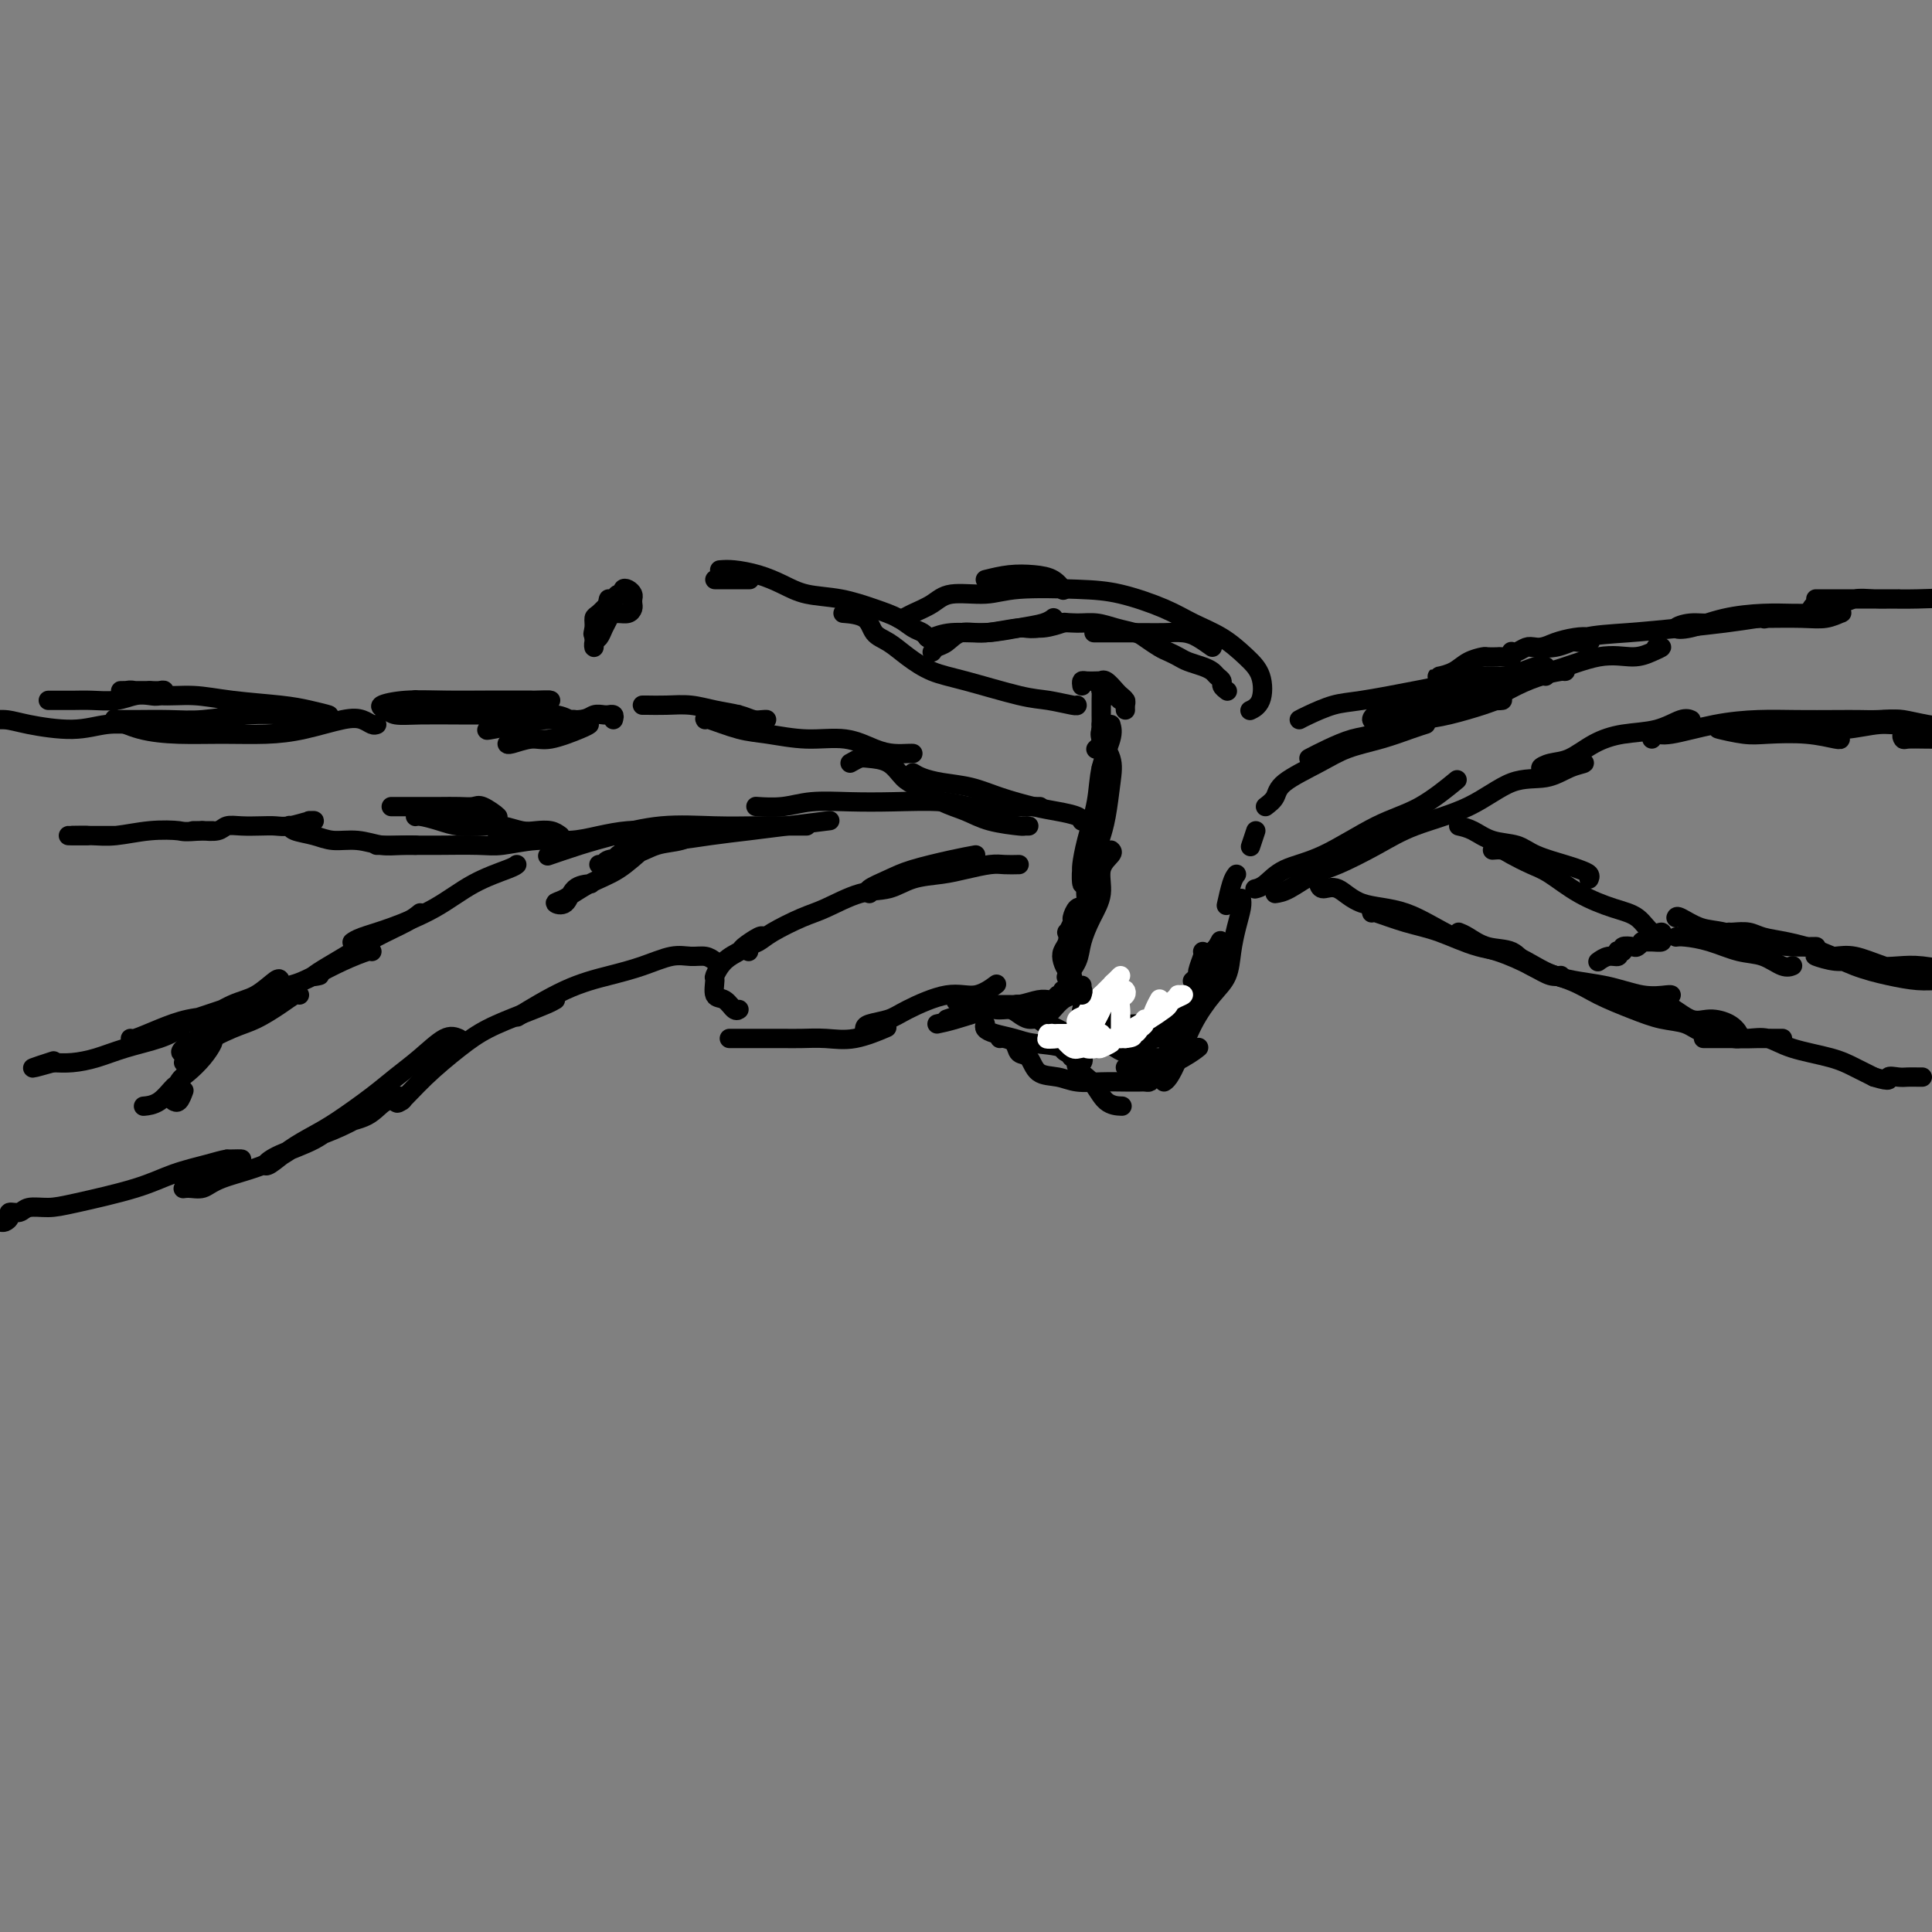 <svg viewBox='0 0 400 400' version='1.1' xmlns='http://www.w3.org/2000/svg' xmlns:xlink='http://www.w3.org/1999/xlink'><rect x="0" y="0" width="400" height="400" fill="#808080" stroke="none"/><g fill='none' stroke='rgb(0,0,0)' stroke-width='4' stroke-linecap='round' stroke-linejoin='round'><path d='M126,124c0.341,0.121 0.683,0.242 1,0c0.317,-0.242 0.611,-0.846 1,-1c0.389,-0.154 0.875,0.144 1,0c0.125,-0.144 -0.110,-0.729 0,-1c0.110,-0.271 0.566,-0.228 1,0c0.434,0.228 0.846,0.639 1,1c0.154,0.361 0.049,0.671 0,1c-0.049,0.329 -0.042,0.677 0,1c0.042,0.323 0.117,0.619 0,1c-0.117,0.381 -0.427,0.846 -1,1c-0.573,0.154 -1.407,-0.001 -2,0c-0.593,0.001 -0.943,0.160 -1,0c-0.057,-0.160 0.181,-0.638 0,-1c-0.181,-0.362 -0.780,-0.606 -1,-1c-0.220,-0.394 -0.062,-0.937 0,-1c0.062,-0.063 0.028,0.354 0,1c-0.028,0.646 -0.050,1.520 0,2c0.050,0.480 0.171,0.565 0,1c-0.171,0.435 -0.634,1.220 -1,2c-0.366,0.780 -0.634,1.554 -1,2c-0.366,0.446 -0.830,0.563 -1,1c-0.170,0.437 -0.046,1.195 0,1c0.046,-0.195 0.013,-1.341 0,-2c-0.013,-0.659 -0.007,-0.829 0,-1'/><path d='M123,131c-0.456,0.815 -0.097,-0.146 0,-1c0.097,-0.854 -0.067,-1.600 0,-2c0.067,-0.400 0.364,-0.454 1,-1c0.636,-0.546 1.610,-1.585 2,-2c0.390,-0.415 0.195,-0.208 0,0'/><path d='M148,120c0.097,0.000 0.195,0.000 1,0c0.805,0.000 2.319,-0.000 3,0c0.681,0.000 0.530,0.000 1,0c0.470,-0.000 1.563,-0.000 2,0c0.437,0.000 0.219,0.000 0,0'/><path d='M149,118c0.825,-0.068 1.649,-0.135 3,0c1.351,0.135 3.228,0.473 5,1c1.772,0.527 3.440,1.243 5,2c1.560,0.757 3.012,1.555 5,2c1.988,0.445 4.511,0.539 7,1c2.489,0.461 4.944,1.290 7,2c2.056,0.710 3.714,1.301 5,2c1.286,0.699 2.200,1.507 3,2c0.800,0.493 1.485,0.671 2,1c0.515,0.329 0.862,0.808 1,1c0.138,0.192 0.069,0.096 0,0'/><path d='M175,127c-0.410,-0.033 -0.820,-0.067 0,0c0.820,0.067 2.872,0.234 4,1c1.128,0.766 1.334,2.129 2,3c0.666,0.871 1.791,1.249 3,2c1.209,0.751 2.502,1.875 4,3c1.498,1.125 3.200,2.253 5,3c1.800,0.747 3.698,1.114 7,2c3.302,0.886 8.009,2.290 11,3c2.991,0.710 4.266,0.726 6,1c1.734,0.274 3.928,0.804 5,1c1.072,0.196 1.020,0.056 1,0c-0.020,-0.056 -0.010,-0.028 0,0'/><path d='M133,146c0.090,-0.007 0.180,-0.013 1,0c0.820,0.013 2.369,0.046 4,0c1.631,-0.046 3.343,-0.170 5,0c1.657,0.170 3.257,0.634 5,1c1.743,0.366 3.627,0.634 5,1c1.373,0.366 2.234,0.831 3,1c0.766,0.169 1.438,0.041 2,0c0.562,-0.041 1.016,0.003 1,0c-0.016,-0.003 -0.502,-0.053 -1,0c-0.498,0.053 -1.010,0.210 -2,0c-0.990,-0.210 -2.459,-0.787 -3,-1c-0.541,-0.213 -0.155,-0.061 0,0c0.155,0.061 0.077,0.030 0,0'/><path d='M146,149c-0.125,-0.205 -0.251,-0.411 1,0c1.251,0.411 3.878,1.437 6,2c2.122,0.563 3.740,0.662 6,1c2.260,0.338 5.162,0.914 8,1c2.838,0.086 5.612,-0.317 8,0c2.388,0.317 4.391,1.353 6,2c1.609,0.647 2.823,0.905 4,1c1.177,0.095 2.317,0.025 3,0c0.683,-0.025 0.909,-0.007 1,0c0.091,0.007 0.045,0.004 0,0'/><path d='M204,120c1.652,-0.408 3.305,-0.817 5,-1c1.695,-0.183 3.434,-0.142 5,0c1.566,0.142 2.960,0.384 4,1c1.040,0.616 1.726,1.604 2,2c0.274,0.396 0.137,0.198 0,0'/><path d='M186,128c0.298,0.069 0.596,0.139 1,0c0.404,-0.139 0.916,-0.486 2,-1c1.084,-0.514 2.742,-1.196 4,-2c1.258,-0.804 2.117,-1.731 4,-2c1.883,-0.269 4.789,0.119 7,0c2.211,-0.119 3.727,-0.744 7,-1c3.273,-0.256 8.303,-0.141 12,0c3.697,0.141 6.060,0.309 9,1c2.940,0.691 6.455,1.905 9,3c2.545,1.095 4.120,2.072 6,3c1.880,0.928 4.066,1.808 6,3c1.934,1.192 3.618,2.698 5,4c1.382,1.302 2.463,2.401 3,4c0.537,1.599 0.529,3.700 0,5c-0.529,1.300 -1.580,1.800 -2,2c-0.420,0.200 -0.210,0.100 0,0'/><path d='M260,172c-0.417,1.250 -0.833,2.500 -1,3c-0.167,0.500 -0.083,0.250 0,0'/><path d='M256,181c-0.311,0.400 -0.622,0.800 -1,2c-0.378,1.200 -0.822,3.200 -1,4c-0.178,0.800 -0.089,0.400 0,0'/><path d='M257,186c0.086,0.510 0.173,1.019 0,2c-0.173,0.981 -0.605,2.433 -1,4c-0.395,1.567 -0.753,3.248 -1,5c-0.247,1.752 -0.384,3.576 -1,5c-0.616,1.424 -1.710,2.448 -3,4c-1.290,1.552 -2.777,3.631 -4,6c-1.223,2.369 -2.184,5.027 -3,7c-0.816,1.973 -1.489,3.262 -2,4c-0.511,0.738 -0.860,0.925 -1,1c-0.140,0.075 -0.070,0.037 0,0'/><path d='M228,150c0.059,0.290 0.118,0.580 0,1c-0.118,0.420 -0.414,0.971 0,2c0.414,1.029 1.536,2.535 2,4c0.464,1.465 0.269,2.887 0,5c-0.269,2.113 -0.611,4.915 -1,7c-0.389,2.085 -0.825,3.453 -1,4c-0.175,0.547 -0.087,0.274 0,0'/><path d='M230,176c0.239,0.203 0.477,0.406 0,1c-0.477,0.594 -1.671,1.579 -2,3c-0.329,1.421 0.206,3.278 0,5c-0.206,1.722 -1.152,3.310 -2,5c-0.848,1.690 -1.598,3.484 -2,5c-0.402,1.516 -0.454,2.754 -1,4c-0.546,1.246 -1.584,2.499 -2,3c-0.416,0.501 -0.208,0.251 0,0'/><path d='M224,204c-0.032,0.602 -0.064,1.204 0,2c0.064,0.796 0.222,1.786 0,3c-0.222,1.214 -0.826,2.651 -1,4c-0.174,1.349 0.080,2.610 0,4c-0.080,1.390 -0.494,2.908 0,4c0.494,1.092 1.895,1.757 3,3c1.105,1.243 1.913,3.066 3,4c1.087,0.934 2.453,0.981 3,1c0.547,0.019 0.273,0.009 0,0'/><path d='M233,221c0.637,-0.093 1.274,-0.186 2,0c0.726,0.186 1.540,0.652 2,1c0.460,0.348 0.567,0.578 2,0c1.433,-0.578 4.194,-1.963 6,-3c1.806,-1.037 2.659,-1.725 3,-2c0.341,-0.275 0.171,-0.138 0,0'/><path d='M176,158c0.720,-0.414 1.440,-0.828 2,-1c0.560,-0.172 0.960,-0.103 2,0c1.040,0.103 2.721,0.240 4,1c1.279,0.760 2.156,2.144 3,3c0.844,0.856 1.656,1.186 3,2c1.344,0.814 3.220,2.113 5,3c1.780,0.887 3.462,1.362 5,2c1.538,0.638 2.930,1.439 5,2c2.070,0.561 4.817,0.882 6,1c1.183,0.118 0.802,0.032 1,0c0.198,-0.032 0.976,-0.008 1,0c0.024,0.008 -0.708,0.002 -1,0c-0.292,-0.002 -0.146,-0.001 0,0'/><path d='M189,160c0.539,0.327 1.077,0.655 2,1c0.923,0.345 2.230,0.708 4,1c1.770,0.292 4.001,0.512 6,1c1.999,0.488 3.765,1.245 6,2c2.235,0.755 4.939,1.509 7,2c2.061,0.491 3.480,0.719 5,1c1.520,0.281 3.140,0.614 4,1c0.860,0.386 0.960,0.825 1,1c0.040,0.175 0.020,0.088 0,0'/><path d='M202,177c-1.326,0.243 -2.653,0.485 -5,1c-2.347,0.515 -5.715,1.301 -8,2c-2.285,0.699 -3.489,1.311 -5,2c-1.511,0.689 -3.330,1.455 -4,2c-0.670,0.545 -0.191,0.870 0,1c0.191,0.130 0.096,0.065 0,0'/><path d='M211,179c-1.050,0.023 -2.100,0.047 -3,0c-0.900,-0.047 -1.649,-0.163 -3,0c-1.351,0.163 -3.303,0.605 -5,1c-1.697,0.395 -3.139,0.743 -5,1c-1.861,0.257 -4.140,0.424 -6,1c-1.860,0.576 -3.299,1.561 -5,2c-1.701,0.439 -3.663,0.331 -6,1c-2.337,0.669 -5.051,2.115 -7,3c-1.949,0.885 -3.135,1.207 -5,2c-1.865,0.793 -4.409,2.055 -6,3c-1.591,0.945 -2.231,1.573 -3,2c-0.769,0.427 -1.669,0.653 -2,1c-0.331,0.347 -0.095,0.813 0,1c0.095,0.187 0.047,0.093 0,0'/><path d='M158,194c-0.093,-0.206 -0.187,-0.412 -1,0c-0.813,0.412 -2.347,1.442 -3,2c-0.653,0.558 -0.425,0.644 -1,1c-0.575,0.356 -1.952,0.983 -3,2c-1.048,1.017 -1.767,2.424 -2,3c-0.233,0.576 0.018,0.322 0,1c-0.018,0.678 -0.306,2.287 0,3c0.306,0.713 1.206,0.531 2,1c0.794,0.469 1.483,1.588 2,2c0.517,0.412 0.862,0.118 1,0c0.138,-0.118 0.069,-0.059 0,0'/><path d='M151,215c0.520,-0.000 1.040,-0.001 2,0c0.960,0.001 2.361,0.002 4,0c1.639,-0.002 3.515,-0.008 5,0c1.485,0.008 2.577,0.030 4,0c1.423,-0.030 3.175,-0.111 5,0c1.825,0.111 3.722,0.415 6,0c2.278,-0.415 4.937,-1.547 6,-2c1.063,-0.453 0.532,-0.226 0,0'/><path d='M179,213c0.037,-0.345 0.073,-0.689 1,-1c0.927,-0.311 2.743,-0.588 4,-1c1.257,-0.412 1.955,-0.958 4,-2c2.045,-1.042 5.438,-2.580 8,-3c2.563,-0.420 4.295,0.279 6,0c1.705,-0.279 3.382,-1.537 4,-2c0.618,-0.463 0.177,-0.132 0,0c-0.177,0.132 -0.088,0.066 0,0'/><path d='M196,211c0.933,-0.311 1.867,-0.622 3,-1c1.133,-0.378 2.467,-0.822 3,-1c0.533,-0.178 0.267,-0.089 0,0'/><path d='M194,212c1.052,-0.218 2.103,-0.437 4,-1c1.897,-0.563 4.638,-1.471 7,-2c2.362,-0.529 4.344,-0.678 6,-1c1.656,-0.322 2.984,-0.818 4,-1c1.016,-0.182 1.719,-0.052 2,0c0.281,0.052 0.141,0.026 0,0'/><path d='M269,149c0.392,-0.214 0.784,-0.429 2,-1c1.216,-0.571 3.257,-1.500 5,-2c1.743,-0.500 3.188,-0.572 6,-1c2.812,-0.428 6.992,-1.211 11,-2c4.008,-0.789 7.845,-1.584 11,-2c3.155,-0.416 5.629,-0.452 8,-1c2.371,-0.548 4.638,-1.609 6,-2c1.362,-0.391 1.818,-0.112 2,0c0.182,0.112 0.091,0.056 0,0'/><path d='M262,167c0.795,-0.606 1.589,-1.212 2,-2c0.411,-0.788 0.438,-1.759 2,-3c1.562,-1.241 4.661,-2.753 7,-4c2.339,-1.247 3.920,-2.229 6,-3c2.080,-0.771 4.661,-1.330 7,-2c2.339,-0.670 4.438,-1.450 6,-2c1.563,-0.550 2.589,-0.872 3,-1c0.411,-0.128 0.205,-0.064 0,0'/><path d='M303,146c1.577,-0.144 3.155,-0.287 5,-1c1.845,-0.713 3.959,-1.995 6,-3c2.041,-1.005 4.011,-1.732 5,-2c0.989,-0.268 0.997,-0.077 1,0c0.003,0.077 0.002,0.038 0,0'/><path d='M300,145c0.117,0.097 0.234,0.194 1,0c0.766,-0.194 2.181,-0.680 3,-1c0.819,-0.320 1.042,-0.476 2,-1c0.958,-0.524 2.650,-1.418 4,-2c1.350,-0.582 2.357,-0.852 4,-1c1.643,-0.148 3.923,-0.173 7,-1c3.077,-0.827 6.950,-2.456 10,-3c3.050,-0.544 5.276,-0.002 7,0c1.724,0.002 2.947,-0.536 4,-1c1.053,-0.464 1.937,-0.856 2,-1c0.063,-0.144 -0.696,-0.041 -1,0c-0.304,0.041 -0.152,0.021 0,0'/><path d='M297,145c0.417,0.000 0.833,0.000 1,0c0.167,0.000 0.083,0.000 0,0'/><path d='M260,184c-0.150,0.035 -0.301,0.070 0,0c0.301,-0.070 1.053,-0.246 2,-1c0.947,-0.754 2.090,-2.087 4,-3c1.910,-0.913 4.586,-1.405 8,-3c3.414,-1.595 7.564,-4.294 11,-6c3.436,-1.706 6.156,-2.421 9,-4c2.844,-1.579 5.813,-4.023 7,-5c1.187,-0.977 0.594,-0.489 0,0'/><path d='M264,185c0.801,-0.118 1.601,-0.236 3,-1c1.399,-0.764 3.396,-2.173 5,-3c1.604,-0.827 2.814,-1.073 5,-2c2.186,-0.927 5.346,-2.534 8,-4c2.654,-1.466 4.800,-2.792 8,-4c3.200,-1.208 7.455,-2.299 11,-4c3.545,-1.701 6.381,-4.012 9,-5c2.619,-0.988 5.021,-0.653 7,-1c1.979,-0.347 3.534,-1.375 5,-2c1.466,-0.625 2.843,-0.846 3,-1c0.157,-0.154 -0.906,-0.241 -2,0c-1.094,0.241 -2.219,0.809 -3,1c-0.781,0.191 -1.218,0.003 -2,0c-0.782,-0.003 -1.909,0.178 -2,0c-0.091,-0.178 0.855,-0.715 2,-1c1.145,-0.285 2.488,-0.319 4,-1c1.512,-0.681 3.194,-2.011 5,-3c1.806,-0.989 3.738,-1.638 6,-2c2.262,-0.362 4.854,-0.437 7,-1c2.146,-0.563 3.847,-1.613 5,-2c1.153,-0.387 1.758,-0.111 2,0c0.242,0.111 0.121,0.055 0,0'/><path d='M302,171c0.946,0.214 1.892,0.428 3,1c1.108,0.572 2.379,1.501 4,2c1.621,0.499 3.591,0.567 5,1c1.409,0.433 2.259,1.230 4,2c1.741,0.770 4.375,1.513 6,2c1.625,0.487 2.240,0.718 3,1c0.760,0.282 1.666,0.614 2,1c0.334,0.386 0.095,0.824 0,1c-0.095,0.176 -0.048,0.088 0,0'/><path d='M309,176c0.717,-0.062 1.435,-0.123 2,0c0.565,0.123 0.979,0.432 2,1c1.021,0.568 2.650,1.397 4,2c1.350,0.603 2.420,0.982 4,2c1.580,1.018 3.671,2.675 6,4c2.329,1.325 4.897,2.319 7,3c2.103,0.681 3.742,1.048 5,2c1.258,0.952 2.135,2.490 3,3c0.865,0.510 1.716,-0.007 2,0c0.284,0.007 0.000,0.537 0,1c-0.000,0.463 0.284,0.860 0,1c-0.284,0.140 -1.135,0.024 -2,0c-0.865,-0.024 -1.742,0.045 -2,0c-0.258,-0.045 0.104,-0.205 0,0c-0.104,0.205 -0.672,0.773 -1,1c-0.328,0.227 -0.414,0.112 -1,0c-0.586,-0.112 -1.672,-0.222 -2,0c-0.328,0.222 0.103,0.777 0,1c-0.103,0.223 -0.739,0.116 -1,0c-0.261,-0.116 -0.147,-0.241 0,0c0.147,0.241 0.328,0.848 0,1c-0.328,0.152 -1.165,-0.151 -2,0c-0.835,0.151 -1.667,0.758 -2,1c-0.333,0.242 -0.166,0.121 0,0'/><path d='M273,183c0.179,0.507 0.358,1.014 1,1c0.642,-0.014 1.747,-0.549 3,0c1.253,0.549 2.652,2.181 5,3c2.348,0.819 5.644,0.826 9,2c3.356,1.174 6.774,3.516 10,5c3.226,1.484 6.262,2.110 9,3c2.738,0.890 5.177,2.043 7,3c1.823,0.957 3.029,1.719 4,2c0.971,0.281 1.706,0.080 2,0c0.294,-0.080 0.147,-0.040 0,0'/><path d='M284,189c-0.095,-0.188 -0.191,-0.376 1,0c1.191,0.376 3.668,1.316 6,2c2.332,0.684 4.519,1.113 7,2c2.481,0.887 5.257,2.231 8,3c2.743,0.769 5.453,0.962 8,2c2.547,1.038 4.931,2.919 8,4c3.069,1.081 6.822,1.361 10,2c3.178,0.639 5.780,1.635 8,2c2.220,0.365 4.059,0.098 5,0c0.941,-0.098 0.983,-0.028 1,0c0.017,0.028 0.008,0.014 0,0'/><path d='M347,190c0.078,-0.210 0.155,-0.420 1,0c0.845,0.420 2.457,1.472 4,2c1.543,0.528 3.017,0.534 5,1c1.983,0.466 4.475,1.393 7,2c2.525,0.607 5.083,0.895 7,1c1.917,0.105 3.193,0.028 4,0c0.807,-0.028 1.144,-0.008 1,0c-0.144,0.008 -0.770,0.002 -1,0c-0.230,-0.002 -0.066,-0.001 0,0c0.066,0.001 0.033,0.000 0,0'/><path d='M347,194c0.428,-0.056 0.856,-0.113 2,0c1.144,0.113 3.004,0.394 5,1c1.996,0.606 4.129,1.535 6,2c1.871,0.465 3.481,0.465 5,1c1.519,0.535 2.947,1.606 4,2c1.053,0.394 1.729,0.113 2,0c0.271,-0.113 0.135,-0.056 0,0'/><path d='M335,206c0.087,-0.108 0.175,-0.215 1,0c0.825,0.215 2.388,0.753 4,1c1.612,0.247 3.273,0.202 5,1c1.727,0.798 3.522,2.438 5,3c1.478,0.562 2.641,0.045 4,0c1.359,-0.045 2.914,0.380 4,1c1.086,0.620 1.704,1.434 2,2c0.296,0.566 0.272,0.883 0,1c-0.272,0.117 -0.792,0.033 -1,0c-0.208,-0.033 -0.104,-0.017 0,0'/><path d='M215,167c0.264,0.001 0.529,0.001 0,0c-0.529,-0.001 -1.851,-0.004 -3,0c-1.149,0.004 -2.124,0.015 -3,0c-0.876,-0.015 -1.652,-0.056 -3,0c-1.348,0.056 -3.269,0.210 -5,0c-1.731,-0.210 -3.273,-0.785 -6,-1c-2.727,-0.215 -6.640,-0.072 -10,0c-3.360,0.072 -6.165,0.072 -9,0c-2.835,-0.072 -5.698,-0.215 -8,0c-2.302,0.215 -4.043,0.789 -6,1c-1.957,0.211 -4.131,0.060 -5,0c-0.869,-0.060 -0.435,-0.030 0,0'/><path d='M167,171c-0.677,0.003 -1.355,0.007 -3,0c-1.645,-0.007 -4.258,-0.024 -7,0c-2.742,0.024 -5.615,0.091 -9,0c-3.385,-0.091 -7.283,-0.339 -11,0c-3.717,0.339 -7.254,1.266 -10,2c-2.746,0.734 -4.701,1.274 -7,2c-2.299,0.726 -4.943,1.636 -6,2c-1.057,0.364 -0.529,0.182 0,0'/><path d='M148,199c-0.590,-0.436 -1.179,-0.871 -2,-1c-0.821,-0.129 -1.873,0.049 -3,0c-1.127,-0.049 -2.328,-0.324 -4,0c-1.672,0.324 -3.815,1.247 -6,2c-2.185,0.753 -4.410,1.336 -7,2c-2.590,0.664 -5.543,1.410 -9,3c-3.457,1.590 -7.416,4.026 -9,5c-1.584,0.974 -0.792,0.487 0,0'/><path d='M115,207c-0.455,0.265 -0.910,0.530 -2,1c-1.090,0.470 -2.814,1.146 -5,2c-2.186,0.854 -4.834,1.885 -7,3c-2.166,1.115 -3.848,2.312 -6,4c-2.152,1.688 -4.773,3.865 -7,6c-2.227,2.135 -4.061,4.229 -5,5c-0.939,0.771 -0.983,0.220 -1,0c-0.017,-0.220 -0.009,-0.110 0,0'/><path d='M107,179c-0.234,0.206 -0.468,0.412 -2,1c-1.532,0.588 -4.362,1.559 -7,3c-2.638,1.441 -5.085,3.353 -8,5c-2.915,1.647 -6.297,3.029 -9,4c-2.703,0.971 -4.728,1.531 -6,2c-1.272,0.469 -1.792,0.848 -2,1c-0.208,0.152 -0.104,0.076 0,0'/><path d='M87,189c-0.707,0.577 -1.413,1.153 -3,2c-1.587,0.847 -4.054,1.964 -6,3c-1.946,1.036 -3.372,1.990 -5,3c-1.628,1.010 -3.457,2.075 -5,3c-1.543,0.925 -2.800,1.711 -3,2c-0.200,0.289 0.657,0.083 1,0c0.343,-0.083 0.171,-0.041 0,0'/><path d='M77,197c-0.009,-0.150 -0.017,-0.300 -1,0c-0.983,0.300 -2.939,1.051 -5,2c-2.061,0.949 -4.226,2.097 -6,3c-1.774,0.903 -3.156,1.562 -5,2c-1.844,0.438 -4.150,0.656 -5,1c-0.850,0.344 -0.243,0.812 0,1c0.243,0.188 0.121,0.094 0,0'/><path d='M122,150c-0.257,0.188 -0.514,0.376 -2,1c-1.486,0.624 -4.202,1.684 -6,2c-1.798,0.316 -2.678,-0.111 -4,0c-1.322,0.111 -3.087,0.761 -4,1c-0.913,0.239 -0.975,0.068 -1,0c-0.025,-0.068 -0.012,-0.034 0,0'/><path d='M127,149c0.118,-0.423 0.236,-0.847 0,-1c-0.236,-0.153 -0.825,-0.037 -1,0c-0.175,0.037 0.064,-0.005 0,0c-0.064,0.005 -0.432,0.058 -1,0c-0.568,-0.058 -1.338,-0.227 -2,0c-0.662,0.227 -1.218,0.849 -3,1c-1.782,0.151 -4.789,-0.169 -7,0c-2.211,0.169 -3.625,0.827 -5,1c-1.375,0.173 -2.711,-0.140 -4,0c-1.289,0.140 -2.532,0.731 -3,1c-0.468,0.269 -0.161,0.216 1,0c1.161,-0.216 3.177,-0.594 5,-1c1.823,-0.406 3.453,-0.840 5,-1c1.547,-0.160 3.011,-0.047 4,0c0.989,0.047 1.504,0.027 2,0c0.496,-0.027 0.971,-0.060 1,0c0.029,0.060 -0.390,0.212 -1,0c-0.610,-0.212 -1.411,-0.789 -3,-1c-1.589,-0.211 -3.966,-0.056 -6,0c-2.034,0.056 -3.724,0.012 -6,0c-2.276,-0.012 -5.139,0.008 -8,0c-2.861,-0.008 -5.721,-0.044 -8,0c-2.279,0.044 -3.979,0.170 -5,0c-1.021,-0.170 -1.365,-0.634 -2,-1c-0.635,-0.366 -1.562,-0.634 -1,-1c0.562,-0.366 2.615,-0.830 5,-1c2.385,-0.170 5.104,-0.046 8,0c2.896,0.046 5.970,0.013 9,0c3.030,-0.013 6.015,-0.007 9,0'/><path d='M110,145c5.397,-0.155 3.389,-0.041 3,0c-0.389,0.041 0.842,0.011 1,0c0.158,-0.011 -0.758,-0.003 -2,0c-1.242,0.003 -2.810,0.001 -5,0c-2.190,-0.001 -5.004,0.000 -7,0c-1.996,-0.000 -3.176,-0.001 -5,0c-1.824,0.001 -4.293,0.004 -6,0c-1.707,-0.004 -2.654,-0.016 -3,0c-0.346,0.016 -0.093,0.061 0,0c0.093,-0.061 0.025,-0.226 0,0c-0.025,0.226 -0.007,0.844 0,1c0.007,0.156 0.002,-0.150 0,0c-0.002,0.150 -0.001,0.757 0,1c0.001,0.243 0.000,0.121 0,0'/><path d='M78,150c-0.266,0.099 -0.532,0.198 -1,0c-0.468,-0.198 -1.139,-0.694 -2,-1c-0.861,-0.306 -1.911,-0.421 -4,0c-2.089,0.421 -5.218,1.379 -8,2c-2.782,0.621 -5.216,0.905 -8,1c-2.784,0.095 -5.918,0.001 -9,0c-3.082,-0.001 -6.110,0.091 -9,0c-2.890,-0.091 -5.641,-0.364 -8,-1c-2.359,-0.636 -4.328,-1.635 -5,-2c-0.672,-0.365 -0.049,-0.097 0,0c0.049,0.097 -0.476,0.022 0,0c0.476,-0.022 1.953,0.008 4,0c2.047,-0.008 4.663,-0.055 7,0c2.337,0.055 4.393,0.211 7,0c2.607,-0.211 5.763,-0.788 9,-1c3.237,-0.212 6.555,-0.060 9,0c2.445,0.060 4.018,0.027 5,0c0.982,-0.027 1.374,-0.048 2,0c0.626,0.048 1.485,0.167 1,0c-0.485,-0.167 -2.316,-0.618 -4,-1c-1.684,-0.382 -3.221,-0.695 -6,-1c-2.779,-0.305 -6.799,-0.604 -10,-1c-3.201,-0.396 -5.581,-0.891 -8,-1c-2.419,-0.109 -4.876,0.167 -7,0c-2.124,-0.167 -3.916,-0.777 -5,-1c-1.084,-0.223 -1.459,-0.060 -2,0c-0.541,0.060 -1.248,0.016 -1,0c0.248,-0.016 1.451,-0.004 2,0c0.549,0.004 0.442,0.001 1,0c0.558,-0.001 1.779,-0.001 3,0'/><path d='M31,143c1.310,0.016 1.586,0.056 2,0c0.414,-0.056 0.965,-0.207 1,0c0.035,0.207 -0.448,0.774 -1,1c-0.552,0.226 -1.175,0.113 -2,0c-0.825,-0.113 -1.853,-0.226 -3,0c-1.147,0.226 -2.412,0.793 -4,1c-1.588,0.207 -3.497,0.056 -5,0c-1.503,-0.056 -2.599,-0.015 -4,0c-1.401,0.015 -3.108,0.004 -4,0c-0.892,-0.004 -0.971,-0.001 -1,0c-0.029,0.001 -0.008,0.000 0,0c0.008,-0.000 0.004,-0.000 0,0'/><path d='M40,150c-0.000,0.003 -0.001,0.005 -1,0c-0.999,-0.005 -2.998,-0.018 -5,0c-2.002,0.018 -4.009,0.067 -6,0c-1.991,-0.067 -3.968,-0.252 -6,0c-2.032,0.252 -4.120,0.939 -7,1c-2.880,0.061 -6.552,-0.506 -9,-1c-2.448,-0.494 -3.671,-0.917 -5,-1c-1.329,-0.083 -2.762,0.174 -4,0c-1.238,-0.174 -2.280,-0.779 -3,-1c-0.720,-0.221 -1.117,-0.060 -1,0c0.117,0.060 0.748,0.017 1,0c0.252,-0.017 0.126,-0.009 0,0'/><path d='M171,170c0.715,-0.089 1.429,-0.178 0,0c-1.429,0.178 -5.003,0.622 -8,1c-2.997,0.378 -5.418,0.690 -8,1c-2.582,0.310 -5.325,0.620 -8,1c-2.675,0.380 -5.282,0.831 -8,1c-2.718,0.169 -5.548,0.056 -7,0c-1.452,-0.056 -1.528,-0.053 -2,0c-0.472,0.053 -1.342,0.158 -1,0c0.342,-0.158 1.895,-0.578 3,-1c1.105,-0.422 1.763,-0.845 3,-1c1.237,-0.155 3.053,-0.042 4,0c0.947,0.042 1.024,0.014 1,0c-0.024,-0.014 -0.149,-0.014 -1,0c-0.851,0.014 -2.426,0.041 -4,0c-1.574,-0.041 -3.145,-0.151 -5,0c-1.855,0.151 -3.993,0.562 -6,1c-2.007,0.438 -3.881,0.902 -6,1c-2.119,0.098 -4.482,-0.170 -7,0c-2.518,0.170 -5.193,0.778 -7,1c-1.807,0.222 -2.748,0.060 -5,0c-2.252,-0.060 -5.814,-0.016 -8,0c-2.186,0.016 -2.995,0.004 -4,0c-1.005,-0.004 -2.207,-0.001 -3,0c-0.793,0.001 -1.178,0.000 -2,0c-0.822,-0.000 -2.079,-0.000 -3,0c-0.921,0.000 -1.504,0.000 -1,0c0.504,-0.000 2.094,-0.000 3,0c0.906,0.000 1.129,0.000 2,0c0.871,-0.000 2.392,-0.000 3,0c0.608,0.000 0.304,0.000 0,0'/><path d='M86,175c0.583,-0.017 -1.459,-0.060 -3,0c-1.541,0.060 -2.581,0.224 -4,0c-1.419,-0.224 -3.217,-0.834 -5,-1c-1.783,-0.166 -3.551,0.113 -5,0c-1.449,-0.113 -2.579,-0.618 -4,-1c-1.421,-0.382 -3.133,-0.642 -4,-1c-0.867,-0.358 -0.888,-0.814 -1,-1c-0.112,-0.186 -0.313,-0.102 0,0c0.313,0.102 1.141,0.223 2,0c0.859,-0.223 1.748,-0.788 2,-1c0.252,-0.212 -0.134,-0.071 0,0c0.134,0.071 0.788,0.071 1,0c0.212,-0.071 -0.018,-0.215 -1,0c-0.982,0.215 -2.714,0.789 -4,1c-1.286,0.211 -2.125,0.060 -3,0c-0.875,-0.060 -1.787,-0.030 -3,0c-1.213,0.030 -2.727,0.061 -4,0c-1.273,-0.061 -2.305,-0.212 -3,0c-0.695,0.212 -1.053,0.789 -2,1c-0.947,0.211 -2.481,0.057 -3,0c-0.519,-0.057 -0.021,-0.015 0,0c0.021,0.015 -0.434,0.004 -1,0c-0.566,-0.004 -1.243,-0.001 -1,0c0.243,0.001 1.405,0.000 2,0c0.595,-0.000 0.622,-0.000 1,0c0.378,0.000 1.108,0.000 1,0c-0.108,-0.000 -1.054,-0.000 -2,0'/><path d='M42,172c-4.268,0.326 -3.938,0.140 -5,0c-1.062,-0.140 -3.514,-0.234 -6,0c-2.486,0.234 -5.005,0.795 -7,1c-1.995,0.205 -3.468,0.055 -5,0c-1.532,-0.055 -3.125,-0.015 -4,0c-0.875,0.015 -1.031,0.004 -1,0c0.031,-0.004 0.249,-0.001 1,0c0.751,0.001 2.033,0.000 3,0c0.967,-0.000 1.618,-0.000 2,0c0.382,0.000 0.495,0.000 1,0c0.505,-0.000 1.404,-0.000 2,0c0.596,0.000 0.891,0.000 1,0c0.109,-0.000 0.031,-0.000 0,0c-0.031,0.000 -0.016,0.000 0,0'/><path d='M18,173c-0.339,0.000 -0.679,0.000 -1,0c-0.321,0.000 -0.625,0.000 -1,0c-0.375,0.000 -0.821,0.000 -1,0c-0.179,0.000 -0.089,0.000 0,0'/><path d='M271,157c1.224,-0.635 2.448,-1.270 4,-2c1.552,-0.730 3.434,-1.557 5,-2c1.566,-0.443 2.818,-0.504 4,-1c1.182,-0.496 2.295,-1.429 4,-2c1.705,-0.571 4.004,-0.780 6,-1c1.996,-0.220 3.690,-0.451 6,-1c2.310,-0.549 5.237,-1.417 7,-2c1.763,-0.583 2.362,-0.882 3,-1c0.638,-0.118 1.315,-0.056 1,0c-0.315,0.056 -1.620,0.105 -3,0c-1.380,-0.105 -2.834,-0.365 -4,0c-1.166,0.365 -2.044,1.353 -4,2c-1.956,0.647 -4.990,0.953 -7,1c-2.010,0.047 -2.996,-0.163 -4,0c-1.004,0.163 -2.026,0.700 -3,1c-0.974,0.300 -1.902,0.362 -2,0c-0.098,-0.362 0.633,-1.147 2,-2c1.367,-0.853 3.372,-1.772 5,-2c1.628,-0.228 2.881,0.236 5,0c2.119,-0.236 5.105,-1.173 8,-2c2.895,-0.827 5.700,-1.543 8,-2c2.300,-0.457 4.095,-0.655 6,-1c1.905,-0.345 3.918,-0.839 5,-1c1.082,-0.161 1.232,0.009 1,0c-0.232,-0.009 -0.846,-0.198 -2,0c-1.154,0.198 -2.849,0.784 -5,1c-2.151,0.216 -4.757,0.062 -7,0c-2.243,-0.062 -4.121,-0.031 -6,0'/><path d='M304,140c-3.734,0.157 -3.570,0.050 -4,0c-0.430,-0.050 -1.453,-0.041 -2,0c-0.547,0.041 -0.618,0.116 0,0c0.618,-0.116 1.924,-0.423 3,-1c1.076,-0.577 1.922,-1.423 3,-2c1.078,-0.577 2.387,-0.886 3,-1c0.613,-0.114 0.528,-0.034 1,0c0.472,0.034 1.499,0.023 2,0c0.501,-0.023 0.476,-0.058 1,0c0.524,0.058 1.597,0.208 2,0c0.403,-0.208 0.137,-0.774 0,-1c-0.137,-0.226 -0.143,-0.112 0,0c0.143,0.112 0.437,0.222 1,0c0.563,-0.222 1.396,-0.778 2,-1c0.604,-0.222 0.978,-0.111 2,0c1.022,0.111 2.693,0.222 4,0c1.307,-0.222 2.251,-0.778 3,-1c0.749,-0.222 1.302,-0.109 2,0c0.698,0.109 1.542,0.215 2,0c0.458,-0.215 0.532,-0.752 0,-1c-0.532,-0.248 -1.669,-0.208 -3,0c-1.331,0.208 -2.856,0.585 -4,1c-1.144,0.415 -1.907,0.868 -3,1c-1.093,0.132 -2.515,-0.059 -2,0c0.515,0.059 2.968,0.367 5,0c2.032,-0.367 3.644,-1.408 6,-2c2.356,-0.592 5.456,-0.736 9,-1c3.544,-0.264 7.531,-0.648 11,-1c3.469,-0.352 6.420,-0.672 9,-1c2.580,-0.328 4.790,-0.664 7,-1'/><path d='M364,128c7.432,-0.933 3.510,-0.265 2,0c-1.510,0.265 -0.610,0.127 -1,0c-0.390,-0.127 -2.070,-0.242 -4,0c-1.930,0.242 -4.109,0.843 -6,1c-1.891,0.157 -3.495,-0.130 -5,0c-1.505,0.130 -2.913,0.676 -3,1c-0.087,0.324 1.147,0.427 3,0c1.853,-0.427 4.325,-1.382 7,-2c2.675,-0.618 5.553,-0.898 8,-1c2.447,-0.102 4.463,-0.027 6,0c1.537,0.027 2.596,0.006 4,0c1.404,-0.006 3.153,0.002 4,0c0.847,-0.002 0.793,-0.015 1,0c0.207,0.015 0.677,0.056 1,0c0.323,-0.056 0.501,-0.211 0,0c-0.501,0.211 -1.681,0.789 -3,1c-1.319,0.211 -2.777,0.057 -5,0c-2.223,-0.057 -5.212,-0.015 -7,0c-1.788,0.015 -2.376,0.004 -3,0c-0.624,-0.004 -1.283,-0.001 -1,0c0.283,0.001 1.510,0.000 2,0c0.490,-0.000 0.245,-0.000 0,0'/><path d='M342,153c0.296,-0.475 0.592,-0.950 1,-1c0.408,-0.050 0.926,0.326 3,0c2.074,-0.326 5.702,-1.356 9,-2c3.298,-0.644 6.264,-0.904 9,-1c2.736,-0.096 5.241,-0.027 8,0c2.759,0.027 5.771,0.011 8,0c2.229,-0.011 3.673,-0.018 5,0c1.327,0.018 2.535,0.061 4,0c1.465,-0.061 3.185,-0.227 4,0c0.815,0.227 0.725,0.845 0,1c-0.725,0.155 -2.084,-0.154 -4,0c-1.916,0.154 -4.388,0.772 -7,1c-2.612,0.228 -5.364,0.065 -8,0c-2.636,-0.065 -5.157,-0.031 -8,0c-2.843,0.031 -6.009,0.060 -8,0c-1.991,-0.060 -2.807,-0.208 -2,0c0.807,0.208 3.235,0.774 5,1c1.765,0.226 2.865,0.113 5,0c2.135,-0.113 5.304,-0.226 8,0c2.696,0.226 4.918,0.792 6,1c1.082,0.208 1.023,0.060 1,0c-0.023,-0.060 -0.012,-0.030 0,0'/><path d='M250,203c0.099,0.214 0.197,0.427 0,1c-0.197,0.573 -0.690,1.505 -1,2c-0.310,0.495 -0.438,0.552 -1,1c-0.562,0.448 -1.560,1.286 -2,2c-0.440,0.714 -0.323,1.304 -1,2c-0.677,0.696 -2.146,1.497 -3,2c-0.854,0.503 -1.091,0.709 -2,1c-0.909,0.291 -2.491,0.665 -3,1c-0.509,0.335 0.055,0.629 0,1c-0.055,0.371 -0.730,0.820 -1,1c-0.270,0.180 -0.135,0.090 0,0'/><path d='M241,215c-0.607,-0.091 -1.214,-0.182 -2,0c-0.786,0.182 -1.750,0.638 -2,1c-0.250,0.362 0.215,0.631 0,1c-0.215,0.369 -1.110,0.837 -2,1c-0.890,0.163 -1.773,0.020 -2,0c-0.227,-0.020 0.203,0.082 0,0c-0.203,-0.082 -1.040,-0.350 -2,-1c-0.960,-0.650 -2.044,-1.684 -3,-2c-0.956,-0.316 -1.785,0.084 -3,0c-1.215,-0.084 -2.816,-0.652 -4,-1c-1.184,-0.348 -1.952,-0.475 -3,-1c-1.048,-0.525 -2.375,-1.447 -3,-2c-0.625,-0.553 -0.549,-0.737 -1,-1c-0.451,-0.263 -1.430,-0.606 -2,-1c-0.570,-0.394 -0.730,-0.837 -1,-1c-0.270,-0.163 -0.650,-0.044 -1,0c-0.350,0.044 -0.672,0.012 -1,0c-0.328,-0.012 -0.664,-0.003 -1,0c-0.336,0.003 -0.672,0.001 -1,0c-0.328,-0.001 -0.647,-0.000 -1,0c-0.353,0.000 -0.738,0.000 -1,0c-0.262,-0.000 -0.399,-0.000 -1,0c-0.601,0.000 -1.666,0.000 -2,0c-0.334,-0.000 0.064,-0.000 0,0c-0.064,0.000 -0.590,0.000 -1,0c-0.410,-0.000 -0.705,-0.000 -1,0'/><path d='M200,208c-4.985,-1.530 0.054,-0.355 2,0c1.946,0.355 0.801,-0.111 1,0c0.199,0.111 1.744,0.800 3,1c1.256,0.200 2.223,-0.087 3,0c0.777,0.087 1.363,0.548 2,1c0.637,0.452 1.324,0.894 2,1c0.676,0.106 1.340,-0.126 2,0c0.660,0.126 1.317,0.608 2,1c0.683,0.392 1.392,0.694 2,1c0.608,0.306 1.114,0.616 2,1c0.886,0.384 2.150,0.842 3,1c0.850,0.158 1.285,0.015 2,0c0.715,-0.015 1.709,0.098 3,0c1.291,-0.098 2.878,-0.408 4,-1c1.122,-0.592 1.778,-1.467 3,-2c1.222,-0.533 3.009,-0.724 4,-1c0.991,-0.276 1.186,-0.637 2,-1c0.814,-0.363 2.247,-0.727 3,-1c0.753,-0.273 0.828,-0.454 1,-1c0.172,-0.546 0.442,-1.456 1,-2c0.558,-0.544 1.403,-0.722 2,-1c0.597,-0.278 0.945,-0.656 1,-1c0.055,-0.344 -0.181,-0.655 0,-1c0.181,-0.345 0.781,-0.723 1,-1c0.219,-0.277 0.058,-0.452 0,-1c-0.058,-0.548 -0.013,-1.470 0,-2c0.013,-0.530 -0.007,-0.668 0,-1c0.007,-0.332 0.040,-0.859 0,-1c-0.040,-0.141 -0.154,0.102 0,0c0.154,-0.102 0.577,-0.551 1,-1'/><path d='M252,196c1.167,-2.167 0.583,-1.083 0,0'/><path d='M230,150c0.210,0.746 0.420,1.492 0,3c-0.420,1.508 -1.472,3.778 -2,6c-0.528,2.222 -0.534,4.395 -1,7c-0.466,2.605 -1.394,5.642 -2,8c-0.606,2.358 -0.891,4.039 -1,5c-0.109,0.961 -0.043,1.204 0,2c0.043,0.796 0.063,2.147 0,2c-0.063,-0.147 -0.210,-1.791 0,-3c0.210,-1.209 0.775,-1.983 1,-3c0.225,-1.017 0.109,-2.277 0,-2c-0.109,0.277 -0.211,2.092 0,3c0.211,0.908 0.736,0.909 1,2c0.264,1.091 0.267,3.272 0,5c-0.267,1.728 -0.803,3.004 -1,4c-0.197,0.996 -0.056,1.713 0,2c0.056,0.287 0.028,0.143 0,0'/><path d='M95,215c-0.826,-0.355 -1.651,-0.709 -3,0c-1.349,0.709 -3.220,2.483 -5,4c-1.780,1.517 -3.469,2.779 -5,4c-1.531,1.221 -2.903,2.401 -5,4c-2.097,1.599 -4.917,3.617 -7,5c-2.083,1.383 -3.429,2.131 -5,3c-1.571,0.869 -3.369,1.860 -5,3c-1.631,1.140 -3.096,2.429 -4,3c-0.904,0.571 -1.246,0.426 -1,0c0.246,-0.426 1.079,-1.131 3,-2c1.921,-0.869 4.928,-1.902 7,-3c2.072,-1.098 3.209,-2.260 5,-3c1.791,-0.740 4.238,-1.059 6,-2c1.762,-0.941 2.840,-2.506 4,-3c1.160,-0.494 2.403,0.083 3,0c0.597,-0.083 0.549,-0.827 0,-1c-0.549,-0.173 -1.597,0.225 -3,1c-1.403,0.775 -3.159,1.926 -5,3c-1.841,1.074 -3.766,2.071 -6,3c-2.234,0.929 -4.776,1.790 -7,3c-2.224,1.210 -4.130,2.770 -7,4c-2.870,1.230 -6.704,2.129 -9,3c-2.296,0.871 -3.053,1.715 -4,2c-0.947,0.285 -2.083,0.010 -3,0c-0.917,-0.010 -1.616,0.246 -1,0c0.616,-0.246 2.547,-0.994 4,-2c1.453,-1.006 2.430,-2.271 4,-3c1.570,-0.729 3.734,-0.923 4,-1c0.266,-0.077 -1.367,-0.039 -3,0'/><path d='M47,240c-1.029,0.142 -2.101,0.497 -4,1c-1.899,0.503 -4.624,1.153 -7,2c-2.376,0.847 -4.404,1.891 -8,3c-3.596,1.109 -8.761,2.282 -12,3c-3.239,0.718 -4.552,0.980 -6,1c-1.448,0.020 -3.032,-0.201 -4,0c-0.968,0.201 -1.320,0.824 -2,1c-0.680,0.176 -1.689,-0.097 -2,0c-0.311,0.097 0.074,0.562 0,1c-0.074,0.438 -0.607,0.849 -1,1c-0.393,0.151 -0.644,0.041 -1,0c-0.356,-0.041 -0.816,-0.012 -1,0c-0.184,0.012 -0.092,0.006 0,0'/><path d='M58,203c-0.081,-0.302 -0.162,-0.604 -1,0c-0.838,0.604 -2.432,2.116 -4,3c-1.568,0.884 -3.111,1.142 -5,2c-1.889,0.858 -4.124,2.315 -6,3c-1.876,0.685 -3.392,0.598 -5,1c-1.608,0.402 -3.307,1.293 -4,2c-0.693,0.707 -0.380,1.230 0,1c0.380,-0.230 0.828,-1.214 2,-2c1.172,-0.786 3.068,-1.373 5,-2c1.932,-0.627 3.899,-1.292 6,-2c2.101,-0.708 4.335,-1.459 6,-2c1.665,-0.541 2.760,-0.871 4,-1c1.240,-0.129 2.623,-0.056 3,0c0.377,0.056 -0.253,0.094 -1,0c-0.747,-0.094 -1.612,-0.321 -3,0c-1.388,0.321 -3.300,1.190 -5,2c-1.700,0.810 -3.187,1.562 -5,2c-1.813,0.438 -3.950,0.563 -6,1c-2.050,0.437 -4.012,1.186 -6,2c-1.988,0.814 -4.001,1.694 -5,2c-0.999,0.306 -0.985,0.039 -1,0c-0.015,-0.039 -0.058,0.149 1,0c1.058,-0.149 3.216,-0.637 5,-1c1.784,-0.363 3.192,-0.603 4,-1c0.808,-0.397 1.015,-0.951 1,-1c-0.015,-0.049 -0.250,0.407 -1,1c-0.750,0.593 -2.013,1.322 -4,2c-1.987,0.678 -4.698,1.305 -7,2c-2.302,0.695 -4.197,1.456 -6,2c-1.803,0.544 -3.515,0.870 -5,1c-1.485,0.130 -2.742,0.065 -4,0'/><path d='M11,220c-7.689,2.178 -2.911,0.622 -1,0c1.911,-0.622 0.956,-0.311 0,0'/><path d='M302,193c0.526,0.207 1.053,0.415 2,1c0.947,0.585 2.316,1.549 4,2c1.684,0.451 3.684,0.389 5,1c1.316,0.611 1.947,1.894 4,3c2.053,1.106 5.529,2.036 8,3c2.471,0.964 3.936,1.964 6,3c2.064,1.036 4.725,2.110 7,3c2.275,0.890 4.163,1.598 6,2c1.837,0.402 3.622,0.500 5,1c1.378,0.500 2.349,1.402 4,2c1.651,0.598 3.982,0.892 6,1c2.018,0.108 3.723,0.029 5,0c1.277,-0.029 2.126,-0.008 3,0c0.874,0.008 1.773,0.002 2,0c0.227,-0.002 -0.220,-0.001 -1,0c-0.780,0.001 -1.895,0.000 -3,0c-1.105,-0.000 -2.200,-0.000 -3,0c-0.800,0.000 -1.304,0.000 -2,0c-0.696,-0.000 -1.584,0.000 -3,0c-1.416,-0.000 -3.358,-0.000 -4,0c-0.642,0.000 0.018,0.000 0,0c-0.018,-0.000 -0.715,-0.002 0,0c0.715,0.002 2.841,0.006 4,0c1.159,-0.006 1.352,-0.024 2,0c0.648,0.024 1.751,0.089 3,0c1.249,-0.089 2.644,-0.333 4,0c1.356,0.333 2.673,1.244 5,2c2.327,0.756 5.665,1.357 8,2c2.335,0.643 3.667,1.326 5,2c1.333,0.674 2.666,1.337 4,2'/><path d='M388,223c3.986,1.238 2.953,0.332 3,0c0.047,-0.332 1.176,-0.089 2,0c0.824,0.089 1.345,0.024 2,0c0.655,-0.024 1.446,-0.006 2,0c0.554,0.006 0.873,0.002 1,0c0.127,-0.002 0.064,-0.001 0,0'/><path d='M358,193c0.145,0.025 0.291,0.050 1,0c0.709,-0.050 1.983,-0.176 3,0c1.017,0.176 1.779,0.652 3,1c1.221,0.348 2.903,0.566 5,1c2.097,0.434 4.610,1.083 7,2c2.390,0.917 4.658,2.103 7,3c2.342,0.897 4.758,1.506 7,2c2.242,0.494 4.310,0.873 6,1c1.690,0.127 3.001,0.002 4,0c0.999,-0.002 1.684,0.119 1,0c-0.684,-0.119 -2.739,-0.476 -5,-1c-2.261,-0.524 -4.728,-1.213 -7,-2c-2.272,-0.787 -4.348,-1.671 -6,-2c-1.652,-0.329 -2.879,-0.103 -4,0c-1.121,0.103 -2.135,0.084 -3,0c-0.865,-0.084 -1.579,-0.232 -1,0c0.579,0.232 2.452,0.846 4,1c1.548,0.154 2.772,-0.151 4,0c1.228,0.151 2.461,0.759 4,1c1.539,0.241 3.383,0.114 5,0c1.617,-0.114 3.008,-0.216 5,0c1.992,0.216 4.586,0.751 6,1c1.414,0.249 1.647,0.211 2,0c0.353,-0.211 0.826,-0.595 1,-1c0.174,-0.405 0.050,-0.830 0,-1c-0.050,-0.170 -0.025,-0.085 0,0'/><path d='M375,126c0.269,-0.415 0.539,-0.829 1,-1c0.461,-0.171 1.115,-0.098 2,0c0.885,0.098 2.003,0.223 3,0c0.997,-0.223 1.874,-0.792 3,-1c1.126,-0.208 2.500,-0.056 4,0c1.500,0.056 3.126,0.015 4,0c0.874,-0.015 0.997,-0.004 1,0c0.003,0.004 -0.113,0.001 0,0c0.113,-0.001 0.455,-0.000 0,0c-0.455,0.000 -1.707,0.000 -3,0c-1.293,-0.000 -2.625,-0.000 -4,0c-1.375,0.000 -2.792,0.000 -4,0c-1.208,-0.000 -2.208,0.000 -3,0c-0.792,-0.000 -1.376,-0.000 -2,0c-0.624,0.000 -1.288,0.000 -1,0c0.288,-0.000 1.529,-0.001 3,0c1.471,0.001 3.172,0.004 5,0c1.828,-0.004 3.783,-0.015 6,0c2.217,0.015 4.697,0.056 7,0c2.303,-0.056 4.428,-0.207 6,0c1.572,0.207 2.592,0.774 3,1c0.408,0.226 0.204,0.113 0,0'/><path d='M390,149c0.731,0.025 1.462,0.049 2,0c0.538,-0.049 0.882,-0.172 2,0c1.118,0.172 3.010,0.638 5,1c1.990,0.362 4.077,0.619 6,1c1.923,0.381 3.682,0.887 5,1c1.318,0.113 2.194,-0.166 3,0c0.806,0.166 1.540,0.776 1,1c-0.540,0.224 -2.354,0.061 -4,0c-1.646,-0.061 -3.122,-0.020 -5,0c-1.878,0.020 -4.156,0.019 -6,0c-1.844,-0.019 -3.253,-0.058 -4,0c-0.747,0.058 -0.833,0.212 -1,0c-0.167,-0.212 -0.416,-0.789 0,-1c0.416,-0.211 1.495,-0.057 3,0c1.505,0.057 3.434,0.015 5,0c1.566,-0.015 2.768,-0.004 4,0c1.232,0.004 2.495,0.001 3,0c0.505,-0.001 0.253,-0.001 0,0'/><path d='M62,206c-0.207,-0.146 -0.414,-0.291 -1,0c-0.586,0.291 -1.552,1.019 -3,2c-1.448,0.981 -3.379,2.214 -5,3c-1.621,0.786 -2.931,1.123 -5,2c-2.069,0.877 -4.898,2.294 -6,3c-1.102,0.706 -0.477,0.701 -1,1c-0.523,0.299 -2.193,0.903 -3,1c-0.807,0.097 -0.753,-0.314 0,-1c0.753,-0.686 2.203,-1.646 3,-2c0.797,-0.354 0.942,-0.101 1,0c0.058,0.101 0.029,0.051 0,0'/><path d='M46,213c-0.086,-0.301 -0.173,-0.602 0,-1c0.173,-0.398 0.605,-0.895 1,-1c0.395,-0.105 0.752,0.180 1,0c0.248,-0.180 0.388,-0.827 1,-1c0.612,-0.173 1.697,0.128 2,0c0.303,-0.128 -0.176,-0.686 0,-1c0.176,-0.314 1.007,-0.385 1,0c-0.007,0.385 -0.853,1.228 -2,2c-1.147,0.772 -2.595,1.475 -4,2c-1.405,0.525 -2.768,0.873 -4,2c-1.232,1.127 -2.332,3.034 -3,4c-0.668,0.966 -0.905,0.990 -1,1c-0.095,0.010 -0.047,0.005 0,0'/><path d='M44,215c0.150,0.164 0.299,0.327 0,1c-0.299,0.673 -1.047,1.855 -2,3c-0.953,1.145 -2.113,2.254 -3,3c-0.887,0.746 -1.503,1.130 -2,2c-0.497,0.870 -0.876,2.226 -1,3c-0.124,0.774 0.005,0.967 0,1c-0.005,0.033 -0.146,-0.094 0,0c0.146,0.094 0.578,0.410 1,0c0.422,-0.410 0.835,-1.546 1,-2c0.165,-0.454 0.083,-0.227 0,0'/><path d='M37,225c-0.173,-0.310 -0.345,-0.619 -1,0c-0.655,0.619 -1.792,2.167 -3,3c-1.208,0.833 -2.488,0.952 -3,1c-0.512,0.048 -0.256,0.024 0,0'/><path d='M103,173c0.000,0.000 0.100,0.100 0.1,0.1'/><path d='M112,173c0.417,0.000 0.833,0.000 1,0c0.167,0.000 0.083,0.000 0,0'/><path d='M116,173c-0.570,-0.415 -1.141,-0.829 -2,-1c-0.859,-0.171 -2.008,-0.098 -3,0c-0.992,0.098 -1.829,0.220 -3,0c-1.171,-0.220 -2.678,-0.781 -4,-1c-1.322,-0.219 -2.459,-0.096 -4,0c-1.541,0.096 -3.485,0.166 -5,0c-1.515,-0.166 -2.602,-0.566 -4,-1c-1.398,-0.434 -3.109,-0.901 -4,-1c-0.891,-0.099 -0.963,0.170 -1,0c-0.037,-0.170 -0.039,-0.779 0,-1c0.039,-0.221 0.119,-0.055 1,0c0.881,0.055 2.564,0.000 4,0c1.436,-0.000 2.626,0.055 4,0c1.374,-0.055 2.933,-0.218 4,0c1.067,0.218 1.643,0.819 2,1c0.357,0.181 0.494,-0.057 1,0c0.506,0.057 1.382,0.407 1,0c-0.382,-0.407 -2.021,-1.573 -3,-2c-0.979,-0.427 -1.297,-0.114 -2,0c-0.703,0.114 -1.792,0.031 -3,0c-1.208,-0.031 -2.534,-0.008 -4,0c-1.466,0.008 -3.072,0.002 -4,0c-0.928,-0.002 -1.177,-0.001 -2,0c-0.823,0.001 -2.221,0.000 -3,0c-0.779,-0.000 -0.941,-0.000 -1,0c-0.059,0.000 -0.017,0.000 0,0c0.017,-0.000 0.008,-0.000 0,0'/><path d='M145,172c-1.237,0.787 -2.474,1.574 -4,2c-1.526,0.426 -3.343,0.492 -5,1c-1.657,0.508 -3.156,1.458 -5,2c-1.844,0.542 -4.033,0.674 -5,1c-0.967,0.326 -0.711,0.845 -1,1c-0.289,0.155 -1.124,-0.053 -1,0c0.124,0.053 1.207,0.368 2,0c0.793,-0.368 1.294,-1.419 2,-2c0.706,-0.581 1.615,-0.693 3,-1c1.385,-0.307 3.246,-0.810 4,-1c0.754,-0.190 0.400,-0.069 0,0c-0.400,0.069 -0.845,0.084 -2,1c-1.155,0.916 -3.021,2.731 -5,4c-1.979,1.269 -4.070,1.990 -6,3c-1.930,1.010 -3.697,2.309 -5,3c-1.303,0.691 -2.142,0.774 -2,1c0.142,0.226 1.265,0.597 2,0c0.735,-0.597 1.083,-2.161 2,-3c0.917,-0.839 2.405,-0.954 3,-1c0.595,-0.046 0.298,-0.023 0,0'/><path d='M228,159c0.430,-0.246 0.860,-0.492 1,0c0.140,0.492 -0.008,1.723 0,3c0.008,1.277 0.174,2.601 0,4c-0.174,1.399 -0.688,2.875 -1,5c-0.312,2.125 -0.424,4.900 -1,7c-0.576,2.100 -1.617,3.527 -2,5c-0.383,1.473 -0.106,2.993 0,4c0.106,1.007 0.043,1.500 0,2c-0.043,0.500 -0.067,1.008 0,1c0.067,-0.008 0.224,-0.531 0,-1c-0.224,-0.469 -0.830,-0.884 -1,-1c-0.170,-0.116 0.094,0.068 0,0c-0.094,-0.068 -0.547,-0.388 -1,0c-0.453,0.388 -0.905,1.483 -1,2c-0.095,0.517 0.167,0.456 0,1c-0.167,0.544 -0.763,1.693 -1,2c-0.237,0.307 -0.113,-0.226 0,0c0.113,0.226 0.216,1.213 0,2c-0.216,0.787 -0.753,1.376 -1,2c-0.247,0.624 -0.206,1.284 0,2c0.206,0.716 0.576,1.487 1,2c0.424,0.513 0.901,0.767 1,1c0.099,0.233 -0.180,0.444 0,1c0.180,0.556 0.818,1.457 1,2c0.182,0.543 -0.091,0.726 0,1c0.091,0.274 0.545,0.637 1,1'/><path d='M224,207c0.585,1.646 0.048,1.760 0,2c-0.048,0.240 0.392,0.604 1,1c0.608,0.396 1.384,0.824 2,1c0.616,0.176 1.074,0.100 2,0c0.926,-0.100 2.322,-0.226 3,0c0.678,0.226 0.640,0.803 1,1c0.360,0.197 1.118,0.015 2,0c0.882,-0.015 1.886,0.136 3,0c1.114,-0.136 2.337,-0.558 3,-1c0.663,-0.442 0.765,-0.902 1,-1c0.235,-0.098 0.602,0.166 1,0c0.398,-0.166 0.828,-0.762 1,-1c0.172,-0.238 0.086,-0.119 0,0'/><path d='M204,212c-0.125,0.333 -0.251,0.665 0,1c0.251,0.335 0.878,0.672 2,1c1.122,0.328 2.739,0.647 4,1c1.261,0.353 2.165,0.740 4,1c1.835,0.260 4.599,0.392 6,1c1.401,0.608 1.437,1.691 2,2c0.563,0.309 1.654,-0.155 2,0c0.346,0.155 -0.051,0.931 0,1c0.051,0.069 0.550,-0.569 0,-1c-0.550,-0.431 -2.148,-0.654 -3,-1c-0.852,-0.346 -0.958,-0.813 -1,-1c-0.042,-0.187 -0.021,-0.093 0,0'/><path d='M207,215c0.213,-0.055 0.425,-0.109 1,0c0.575,0.109 1.511,0.382 2,1c0.489,0.618 0.531,1.581 1,2c0.469,0.419 1.366,0.294 2,1c0.634,0.706 1.005,2.242 2,3c0.995,0.758 2.613,0.739 4,1c1.387,0.261 2.542,0.802 4,1c1.458,0.198 3.217,0.054 5,0c1.783,-0.054 3.588,-0.016 5,0c1.412,0.016 2.431,0.012 3,0c0.569,-0.012 0.687,-0.030 1,0c0.313,0.030 0.819,0.109 1,0c0.181,-0.109 0.036,-0.407 0,-1c-0.036,-0.593 0.037,-1.481 0,-2c-0.037,-0.519 -0.183,-0.667 0,-1c0.183,-0.333 0.697,-0.850 1,-1c0.303,-0.150 0.397,0.067 1,0c0.603,-0.067 1.716,-0.417 2,-1c0.284,-0.583 -0.260,-1.400 0,-2c0.260,-0.600 1.324,-0.984 2,-1c0.676,-0.016 0.965,0.336 1,0c0.035,-0.336 -0.183,-1.360 0,-2c0.183,-0.640 0.767,-0.897 1,-1c0.233,-0.103 0.117,-0.051 0,0'/><path d='M192,132c0.135,0.120 0.270,0.240 1,0c0.730,-0.240 2.056,-0.838 4,-1c1.944,-0.162 4.507,0.114 7,0c2.493,-0.114 4.916,-0.618 7,-1c2.084,-0.382 3.830,-0.641 5,-1c1.170,-0.359 1.763,-0.817 2,-1c0.237,-0.183 0.119,-0.092 0,0'/><path d='M193,135c0.259,-0.372 0.519,-0.745 1,-1c0.481,-0.255 1.184,-0.393 2,-1c0.816,-0.607 1.747,-1.683 3,-2c1.253,-0.317 2.830,0.125 5,0c2.170,-0.125 4.932,-0.817 7,-1c2.068,-0.183 3.441,0.143 5,0c1.559,-0.143 3.302,-0.755 4,-1c0.698,-0.245 0.349,-0.122 0,0'/><path d='M212,130c0.910,0.115 1.821,0.230 3,0c1.179,-0.230 2.627,-0.804 4,-1c1.373,-0.196 2.670,-0.012 4,0c1.330,0.012 2.692,-0.148 4,0c1.308,0.148 2.563,0.603 4,1c1.437,0.397 3.057,0.736 4,1c0.943,0.264 1.210,0.452 2,1c0.790,0.548 2.102,1.456 3,2c0.898,0.544 1.382,0.723 2,1c0.618,0.277 1.370,0.652 2,1c0.630,0.348 1.140,0.671 2,1c0.860,0.329 2.072,0.665 3,1c0.928,0.335 1.573,0.668 2,1c0.427,0.332 0.637,0.664 1,1c0.363,0.336 0.881,0.678 1,1c0.119,0.322 -0.160,0.625 0,1c0.160,0.375 0.760,0.821 1,1c0.240,0.179 0.120,0.089 0,0'/><path d='M251,134c-1.025,-0.732 -2.050,-1.464 -3,-2c-0.950,-0.536 -1.824,-0.876 -3,-1c-1.176,-0.124 -2.652,-0.033 -4,0c-1.348,0.033 -2.568,0.009 -4,0c-1.432,-0.009 -3.078,-0.002 -5,0c-1.922,0.002 -4.121,0.001 -5,0c-0.879,-0.001 -0.440,-0.000 0,0'/><path d='M224,142c-0.061,-0.422 -0.122,-0.845 0,-1c0.122,-0.155 0.427,-0.043 1,0c0.573,0.043 1.414,0.018 2,0c0.586,-0.018 0.916,-0.030 1,0c0.084,0.030 -0.079,0.102 0,0c0.079,-0.102 0.399,-0.379 1,0c0.601,0.379 1.482,1.412 2,2c0.518,0.588 0.675,0.729 1,1c0.325,0.271 0.820,0.671 1,1c0.180,0.329 0.045,0.587 0,1c-0.045,0.413 -0.001,0.982 0,1c0.001,0.018 -0.041,-0.516 0,-1c0.041,-0.484 0.166,-0.918 0,-1c-0.166,-0.082 -0.623,0.189 -1,0c-0.377,-0.189 -0.675,-0.836 -1,-1c-0.325,-0.164 -0.675,0.157 -1,0c-0.325,-0.157 -0.623,-0.792 -1,-1c-0.377,-0.208 -0.833,0.012 -1,0c-0.167,-0.012 -0.045,-0.255 0,0c0.045,0.255 0.013,1.010 0,2c-0.013,0.990 -0.007,2.216 0,3c0.007,0.784 0.016,1.124 0,2c-0.016,0.876 -0.056,2.286 0,3c0.056,0.714 0.207,0.731 0,1c-0.207,0.269 -0.774,0.791 -1,1c-0.226,0.209 -0.113,0.104 0,0'/><path d='M249,197c0.121,0.105 0.242,0.211 0,1c-0.242,0.789 -0.848,2.263 -1,3c-0.152,0.737 0.152,0.737 0,1c-0.152,0.263 -0.758,0.789 -1,1c-0.242,0.211 -0.121,0.105 0,0'/></g>
<g fill='none' stroke='rgb(255,255,255)' stroke-width='4' stroke-linecap='round' stroke-linejoin='round'><path d='M243,207c0.467,-0.429 0.934,-0.858 1,-1c0.066,-0.142 -0.271,0.002 0,0c0.271,-0.002 1.148,-0.151 1,0c-0.148,0.151 -1.323,0.603 -2,1c-0.677,0.397 -0.857,0.740 -1,1c-0.143,0.260 -0.249,0.438 -1,1c-0.751,0.562 -2.149,1.508 -3,2c-0.851,0.492 -1.156,0.528 -2,1c-0.844,0.472 -2.226,1.378 -3,2c-0.774,0.622 -0.940,0.958 -1,1c-0.060,0.042 -0.012,-0.212 0,-1c0.012,-0.788 -0.010,-2.110 0,-3c0.010,-0.890 0.053,-1.349 0,-2c-0.053,-0.651 -0.202,-1.494 0,-2c0.202,-0.506 0.756,-0.677 1,-1c0.244,-0.323 0.180,-0.799 0,-1c-0.180,-0.201 -0.476,-0.125 -1,0c-0.524,0.125 -1.276,0.301 -2,1c-0.724,0.699 -1.420,1.921 -2,3c-0.580,1.079 -1.042,2.013 -1,2c0.042,-0.013 0.590,-0.974 1,-2c0.410,-1.026 0.683,-2.116 1,-3c0.317,-0.884 0.679,-1.563 1,-2c0.321,-0.437 0.602,-0.633 1,-1c0.398,-0.367 0.915,-0.907 1,-1c0.085,-0.093 -0.261,0.259 -1,1c-0.739,0.741 -1.869,1.870 -3,3'/><path d='M228,206c-0.813,0.730 -1.344,1.054 -2,2c-0.656,0.946 -1.437,2.514 -2,3c-0.563,0.486 -0.908,-0.108 -1,0c-0.092,0.108 0.069,0.919 0,1c-0.069,0.081 -0.368,-0.568 0,-1c0.368,-0.432 1.402,-0.647 2,-1c0.598,-0.353 0.759,-0.845 1,-1c0.241,-0.155 0.561,0.025 1,0c0.439,-0.025 0.996,-0.256 1,0c0.004,0.256 -0.545,0.998 -1,2c-0.455,1.002 -0.815,2.265 -1,3c-0.185,0.735 -0.196,0.943 0,1c0.196,0.057 0.600,-0.037 1,0c0.400,0.037 0.798,0.206 1,0c0.202,-0.206 0.210,-0.787 0,-1c-0.210,-0.213 -0.637,-0.057 -1,0c-0.363,0.057 -0.660,0.015 -1,0c-0.340,-0.015 -0.722,-0.004 -1,0c-0.278,0.004 -0.452,0.001 -1,0c-0.548,-0.001 -1.470,-0.000 -2,0c-0.530,0.000 -0.666,0.000 -1,0c-0.334,-0.000 -0.864,-0.001 -1,0c-0.136,0.001 0.121,0.003 0,0c-0.121,-0.003 -0.620,-0.011 -1,0c-0.380,0.011 -0.641,0.041 -1,0c-0.359,-0.041 -0.817,-0.155 -1,0c-0.183,0.155 -0.092,0.577 0,1'/><path d='M217,215c-0.973,0.187 1.095,0.155 2,0c0.905,-0.155 0.647,-0.433 1,0c0.353,0.433 1.318,1.576 2,2c0.682,0.424 1.080,0.128 2,0c0.920,-0.128 2.362,-0.088 3,0c0.638,0.088 0.471,0.223 1,0c0.529,-0.223 1.754,-0.805 2,-1c0.246,-0.195 -0.487,-0.002 -1,0c-0.513,0.002 -0.808,-0.185 -1,0c-0.192,0.185 -0.283,0.743 -1,1c-0.717,0.257 -2.062,0.212 -2,0c0.062,-0.212 1.529,-0.593 2,-1c0.471,-0.407 -0.056,-0.841 0,-1c0.056,-0.159 0.695,-0.043 1,0c0.305,0.043 0.274,0.011 1,0c0.726,-0.011 2.207,-0.003 3,0c0.793,0.003 0.896,0.002 1,0'/><path d='M233,215c2.653,-0.240 1.284,-0.839 1,-1c-0.284,-0.161 0.515,0.116 1,0c0.485,-0.116 0.654,-0.625 1,-1c0.346,-0.375 0.867,-0.616 1,-1c0.133,-0.384 -0.122,-0.912 0,-1c0.122,-0.088 0.620,0.265 1,0c0.380,-0.265 0.641,-1.148 1,-2c0.359,-0.852 0.817,-1.672 1,-2c0.183,-0.328 0.092,-0.164 0,0'/></g>
<g fill='none' stroke='rgb(0,0,0)' stroke-width='4' stroke-linecap='round' stroke-linejoin='round'><path d='M224,206c0.179,-0.519 0.359,-1.038 0,-1c-0.359,0.038 -1.256,0.632 -2,1c-0.744,0.368 -1.335,0.511 -2,1c-0.665,0.489 -1.404,1.323 -2,2c-0.596,0.677 -1.049,1.197 -1,1c0.049,-0.197 0.602,-1.111 1,-2c0.398,-0.889 0.643,-1.754 1,-2c0.357,-0.246 0.827,0.126 1,0c0.173,-0.126 0.049,-0.750 0,-1c-0.049,-0.250 -0.025,-0.125 0,0'/></g>
</svg>
